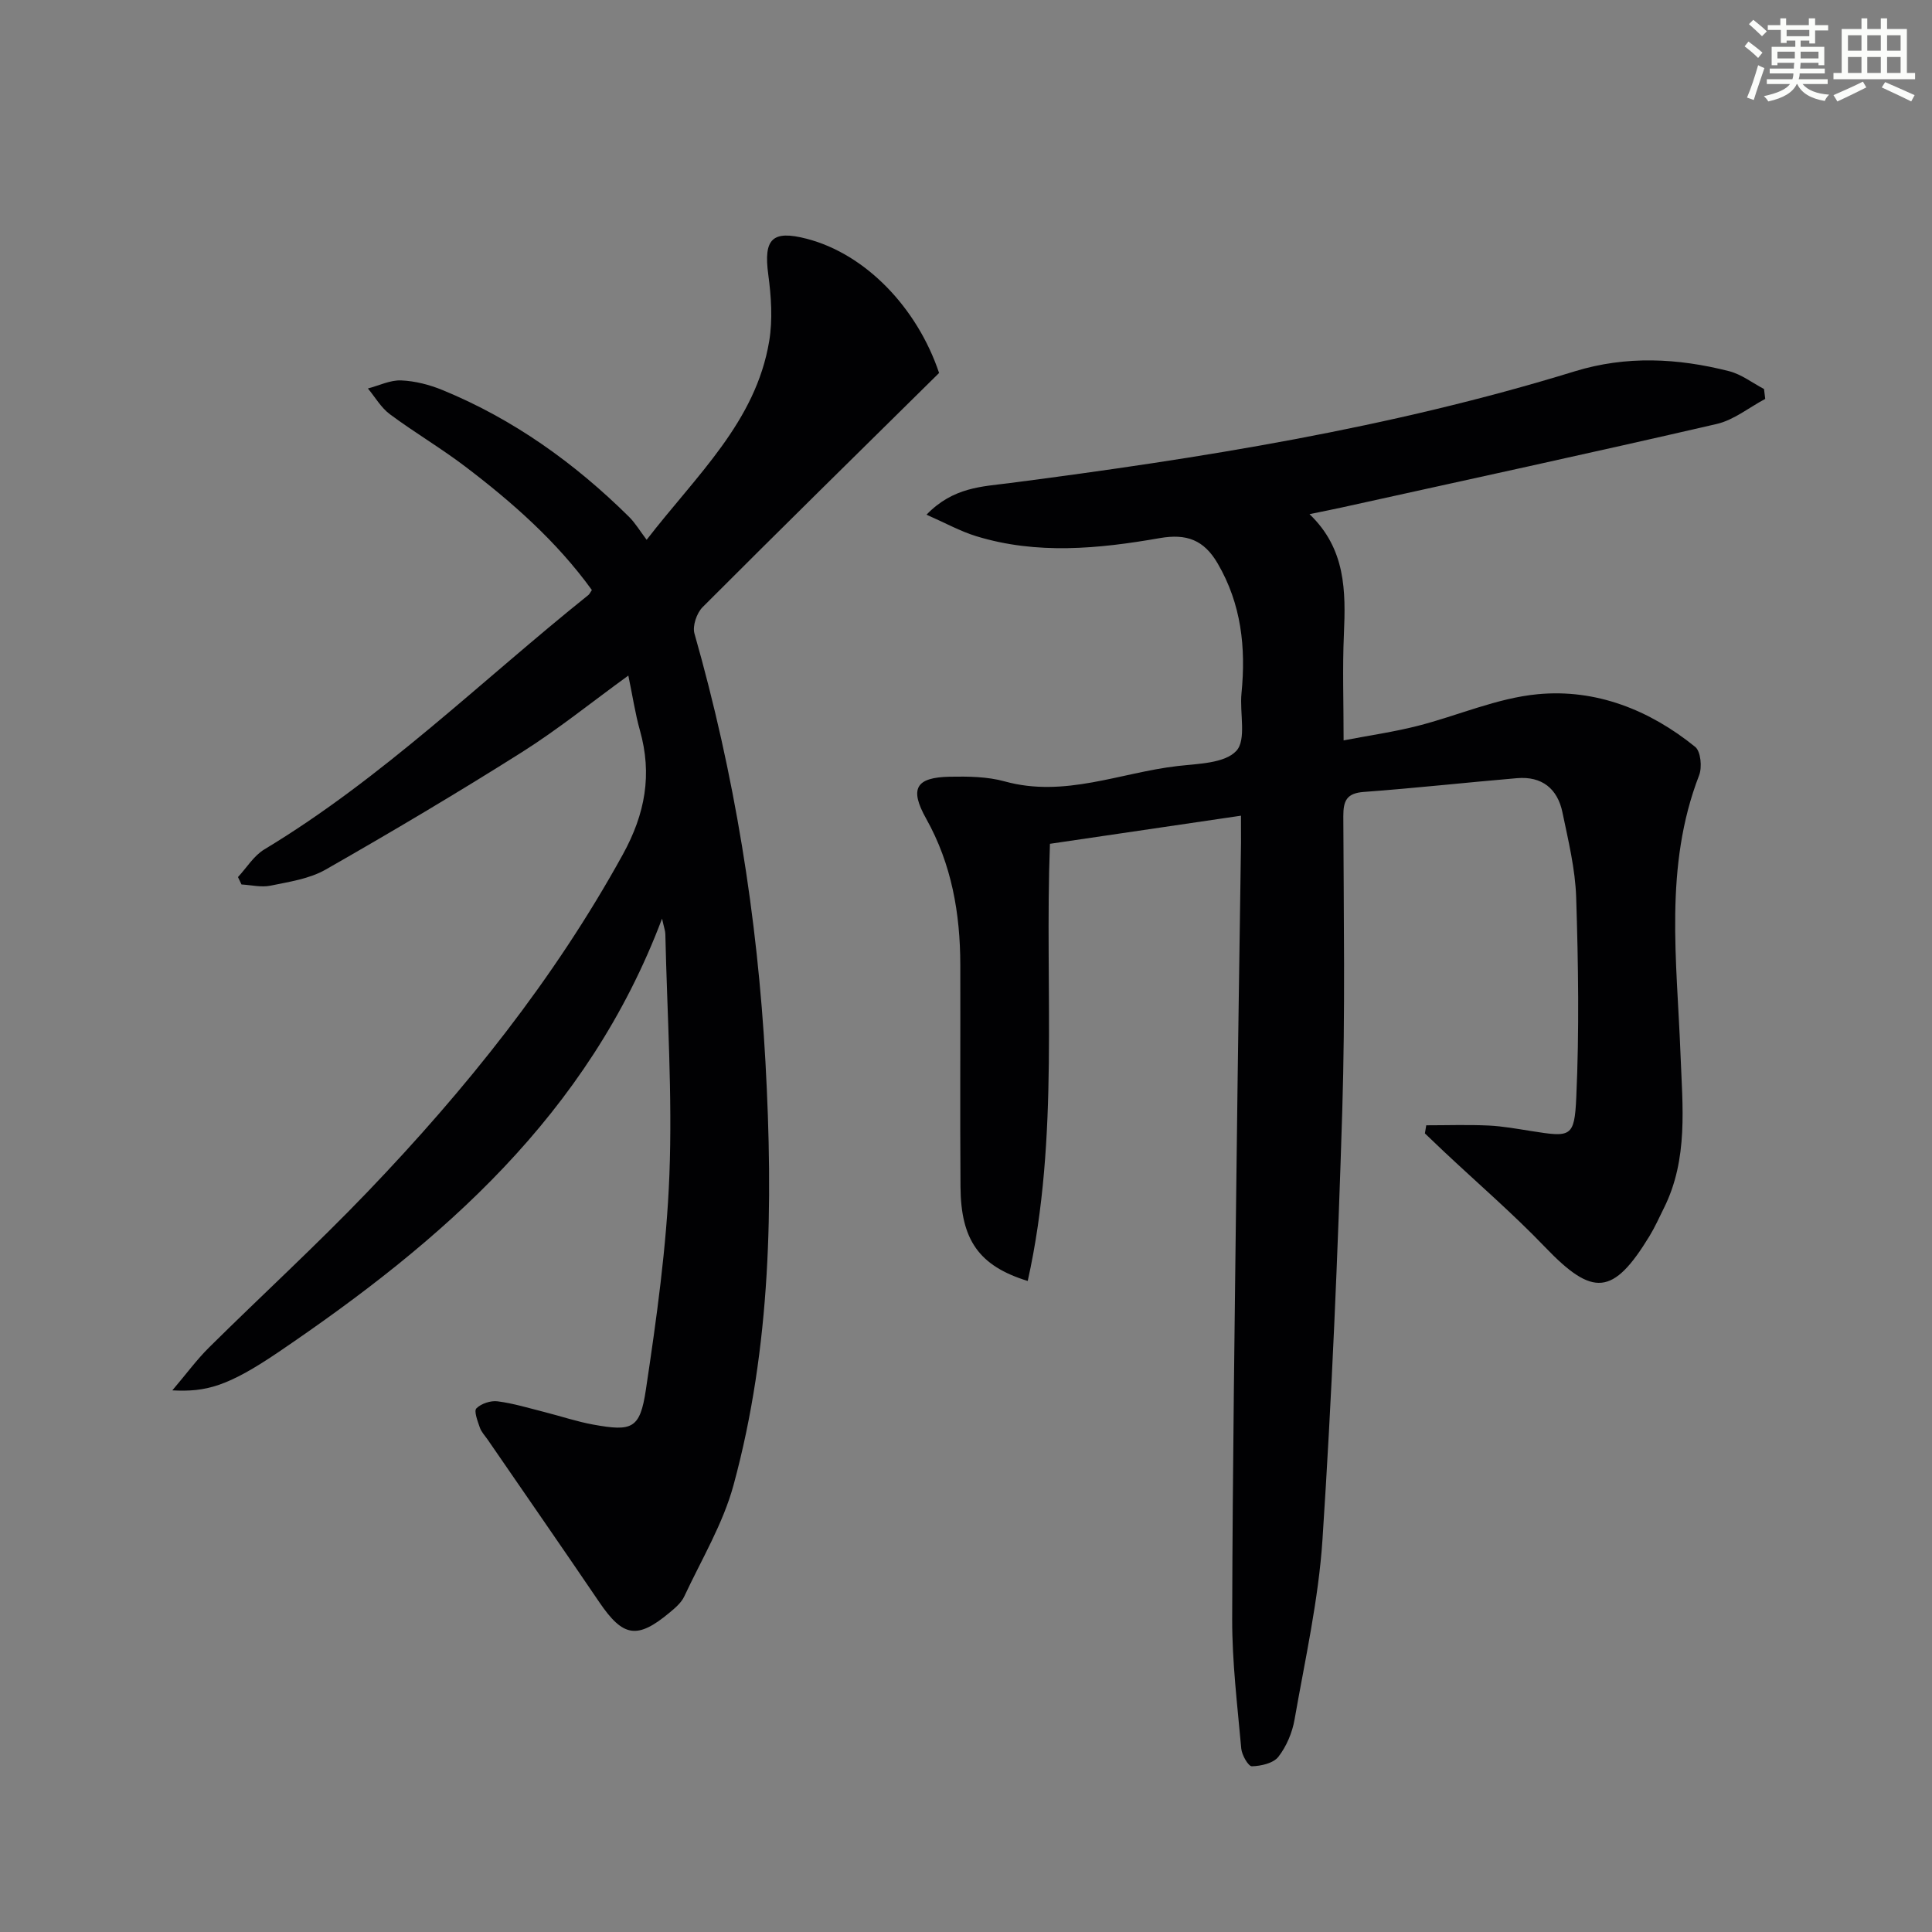<svg enable-background="new 0 0 400 400" viewBox="0 0 400 400" xmlns="http://www.w3.org/2000/svg"><rect x="0" y="0" width="400" height="400" fill="#808080" stroke="none"/><path d="m256.93 168.88c-13.48 1.98-26.38 3.88-39.55 5.82-1.15 30.28 2.07 60.59-4.6 90.51-10.11-3.11-13.84-8.51-13.92-19.49-.11-15.33 0-30.66-.04-45.99-.02-10.61-1.78-20.79-7.07-30.24-3.5-6.24-2.13-8.54 4.89-8.68 3.79-.07 7.76-.03 11.37.97 12.4 3.43 23.91-1.81 35.79-3.18 4.24-.49 9.74-.54 12.16-3.13 2.15-2.3.67-7.86 1.08-11.95.93-9.46-.03-18.47-4.95-26.89-2.83-4.84-6.41-6.19-11.97-5.22-12.65 2.21-25.44 3.47-38.04-.41-3.28-1.01-6.35-2.72-10.26-4.44 5.56-5.74 11.57-5.81 17.19-6.54 39.52-5.12 78.81-11.37 117.02-23.14 10.66-3.28 21.34-2.74 31.96-.03 2.56.65 4.83 2.43 7.23 3.69.08.68.17 1.36.25 2.05-3.34 1.77-6.49 4.37-10.05 5.19-25.85 5.97-51.77 11.58-77.68 17.3-1.92.42-3.85.8-6.62 1.37 7.52 7.19 7.51 15.93 7.12 24.9-.31 6.97-.06 13.96-.06 21.94 5.41-1.04 10.39-1.75 15.24-2.98 8.35-2.12 16.49-5.78 24.94-6.58 12.06-1.15 23.17 3.25 32.62 10.91 1.15.94 1.45 4.22.8 5.89-7.31 18.89-4.58 38.35-3.85 57.75.41 10.75 1.65 21.68-3.45 31.87-.96 1.93-1.84 3.91-2.96 5.75-7.55 12.39-11.72 12.64-21.64 2.29-6.67-6.95-14-13.26-21.03-19.87-1.29-1.21-2.56-2.44-3.84-3.66.09-.56.19-1.12.28-1.68 4.3 0 8.62-.15 12.91.05 2.97.14 5.93.69 8.88 1.15 8.11 1.28 8.9 1.34 9.27-6.95.63-13.79.42-27.63-.02-41.43-.19-5.91-1.64-11.8-2.85-17.64-1.02-4.89-4.26-7.48-9.37-7.05-10.58.9-21.14 2.07-31.73 2.85-3.57.26-4.27 1.81-4.26 5.05.07 20.33.41 40.67-.22 60.98-.91 29.58-2.16 59.17-4.09 88.7-.82 12.52-3.62 24.93-5.79 37.34-.47 2.7-1.67 5.54-3.34 7.69-1.04 1.34-3.59 1.92-5.49 1.97-.73.02-2.08-2.32-2.2-3.67-.8-8.93-1.9-17.88-1.88-26.82.08-31.47.54-62.95.91-94.42.26-22.14.61-44.28.92-66.42.01-1.63-.01-3.26-.01-5.48z" fill="#010103"/><path d="m137.07 190.19c-15.36 40.73-45.65 66.83-79.36 89.71-10.64 7.22-15.12 8.32-22.03 7.96 2.94-3.46 5.08-6.39 7.62-8.9 10.89-10.78 22.2-21.14 32.8-32.2 20.32-21.21 38.6-43.97 52.86-69.87 4.63-8.42 6.1-16.55 3.53-25.67-.98-3.48-1.51-7.09-2.4-11.35-7.68 5.57-14.6 11.17-22.08 15.89-13.34 8.42-26.91 16.47-40.61 24.29-3.35 1.91-7.53 2.52-11.41 3.32-1.9.39-3.99-.14-5.99-.25-.24-.51-.49-1.02-.73-1.53 1.8-1.94 3.28-4.42 5.46-5.73 24.55-14.8 44.91-34.9 67.09-52.67.24-.19.37-.53.72-1.03-7.24-10.02-16.45-18.15-26.26-25.6-5.02-3.81-10.49-7.03-15.56-10.8-1.83-1.36-3.05-3.53-4.55-5.33 2.3-.6 4.62-1.76 6.88-1.67 2.9.12 5.9.9 8.6 2.01 14.67 6.03 27.33 15.11 38.57 26.22 1.29 1.27 2.24 2.89 3.66 4.77 10.4-13.46 22.59-24.44 25.37-41.11.75-4.48.42-9.27-.19-13.82-.99-7.35.8-9.25 7.95-7.4 12.21 3.16 22.88 14.28 27.42 27.79-16.62 16.4-32.87 32.36-48.96 48.48-1.22 1.22-2.14 3.9-1.69 5.47 8.27 29.02 13.05 58.58 14.7 88.71 1.61 29.52 1.2 58.89-6.61 87.59-2.18 8.02-6.64 15.43-10.2 23.05-.6 1.29-1.85 2.36-2.99 3.31-6.75 5.64-9.68 5.12-14.59-2.1-7.65-11.27-15.42-22.46-23.13-33.68-.57-.82-1.31-1.59-1.62-2.5-.45-1.31-1.26-3.41-.71-3.96 1-1 2.97-1.65 4.4-1.46 3.27.42 6.48 1.41 9.7 2.22 3.37.85 6.69 1.98 10.11 2.6 8.03 1.45 9.67.89 10.88-7.21 2.21-14.75 4.3-29.61 4.87-44.48.64-16.6-.47-33.27-.84-49.92-.02-.62-.26-1.25-.68-3.15z" fill="#010103"/><g fill="#fbfcfa"><path d="m361.2 9.6.8-1c.9.7 1.9 1.4 2.9 2.3l-.9 1.1c-1-1-2-1.8-2.8-2.4zm.5 10.6c.9-2.1 1.6-4.3 2.3-6.7.4.2.8.4 1.3.6-.7 2.1-1.5 4.3-2.2 6.6zm.4-15.2.9-.9c1 .8 2 1.6 2.8 2.4l-1 1c-.9-.9-1.8-1.7-2.7-2.5zm12.5-1.2h1.2v1.4h2.7v1.1h-2.7v2.7h-1.2v-.6h-1.8v1.3h4.9v3.8h-1.2v-.5h-3.7c0 .4-.1.9-.1 1.2h5.1v1h-5.2c0 .5-.1.9-.2 1.2h6v1h-5.2c1.1 1.3 2.9 2 5.5 2.2-.4.4-.7.8-.9 1.3-2.9-.5-4.8-1.6-5.7-3.5h-.1c-.8 1.7-2.7 2.9-5.9 3.6-.2-.4-.6-.8-.9-1.1 2.8-.6 4.6-1.4 5.4-2.5h-4.8v-1h5.3c.1-.3.2-.7.2-1.2h-4.9v-1h5c0-.4 0-.8.1-1.2h-3.5v.5h-1.2v-3.8h4.9v-1.3h-1.8v.5h-1.2v-2.7h-2.7v-1h2.6v-1.4h1.2v1.4h4.7v-1.4zm-6.6 8.3h3.6c0-.4 0-.9 0-1.4h-3.6zm1.9-4.6h4.7v-1.3h-4.7zm6.6 3.2h-3.7v1.4h3.7z"/><path d="m385.3 3.8h1.3v2.2h2.8v-2.2h1.3v2.2h4.1v9.1h1.7v1.3h-16.9v-1.3h1.7v-9.1h4.1v-2.2zm.4 13.1.7 1.2c-1.8.9-3.8 1.9-6 2.9-.2-.4-.5-.8-.8-1.3 2.3-1 4.3-1.9 6.1-2.8zm-3.1-6.4h2.8v-3.2h-2.8zm0 4.6h2.8v-3.3h-2.8zm4-4.6h2.8v-3.2h-2.8zm0 4.6h2.8v-3.3h-2.8zm3.7 1.9c2.1.9 4.1 1.8 6.1 2.7l-.7 1.3c-2.2-1.1-4.2-2-6.1-2.9zm3.2-9.7h-2.8v3.2h2.8zm-2.8 7.8h2.8v-3.3h-2.8z"/></g></svg>